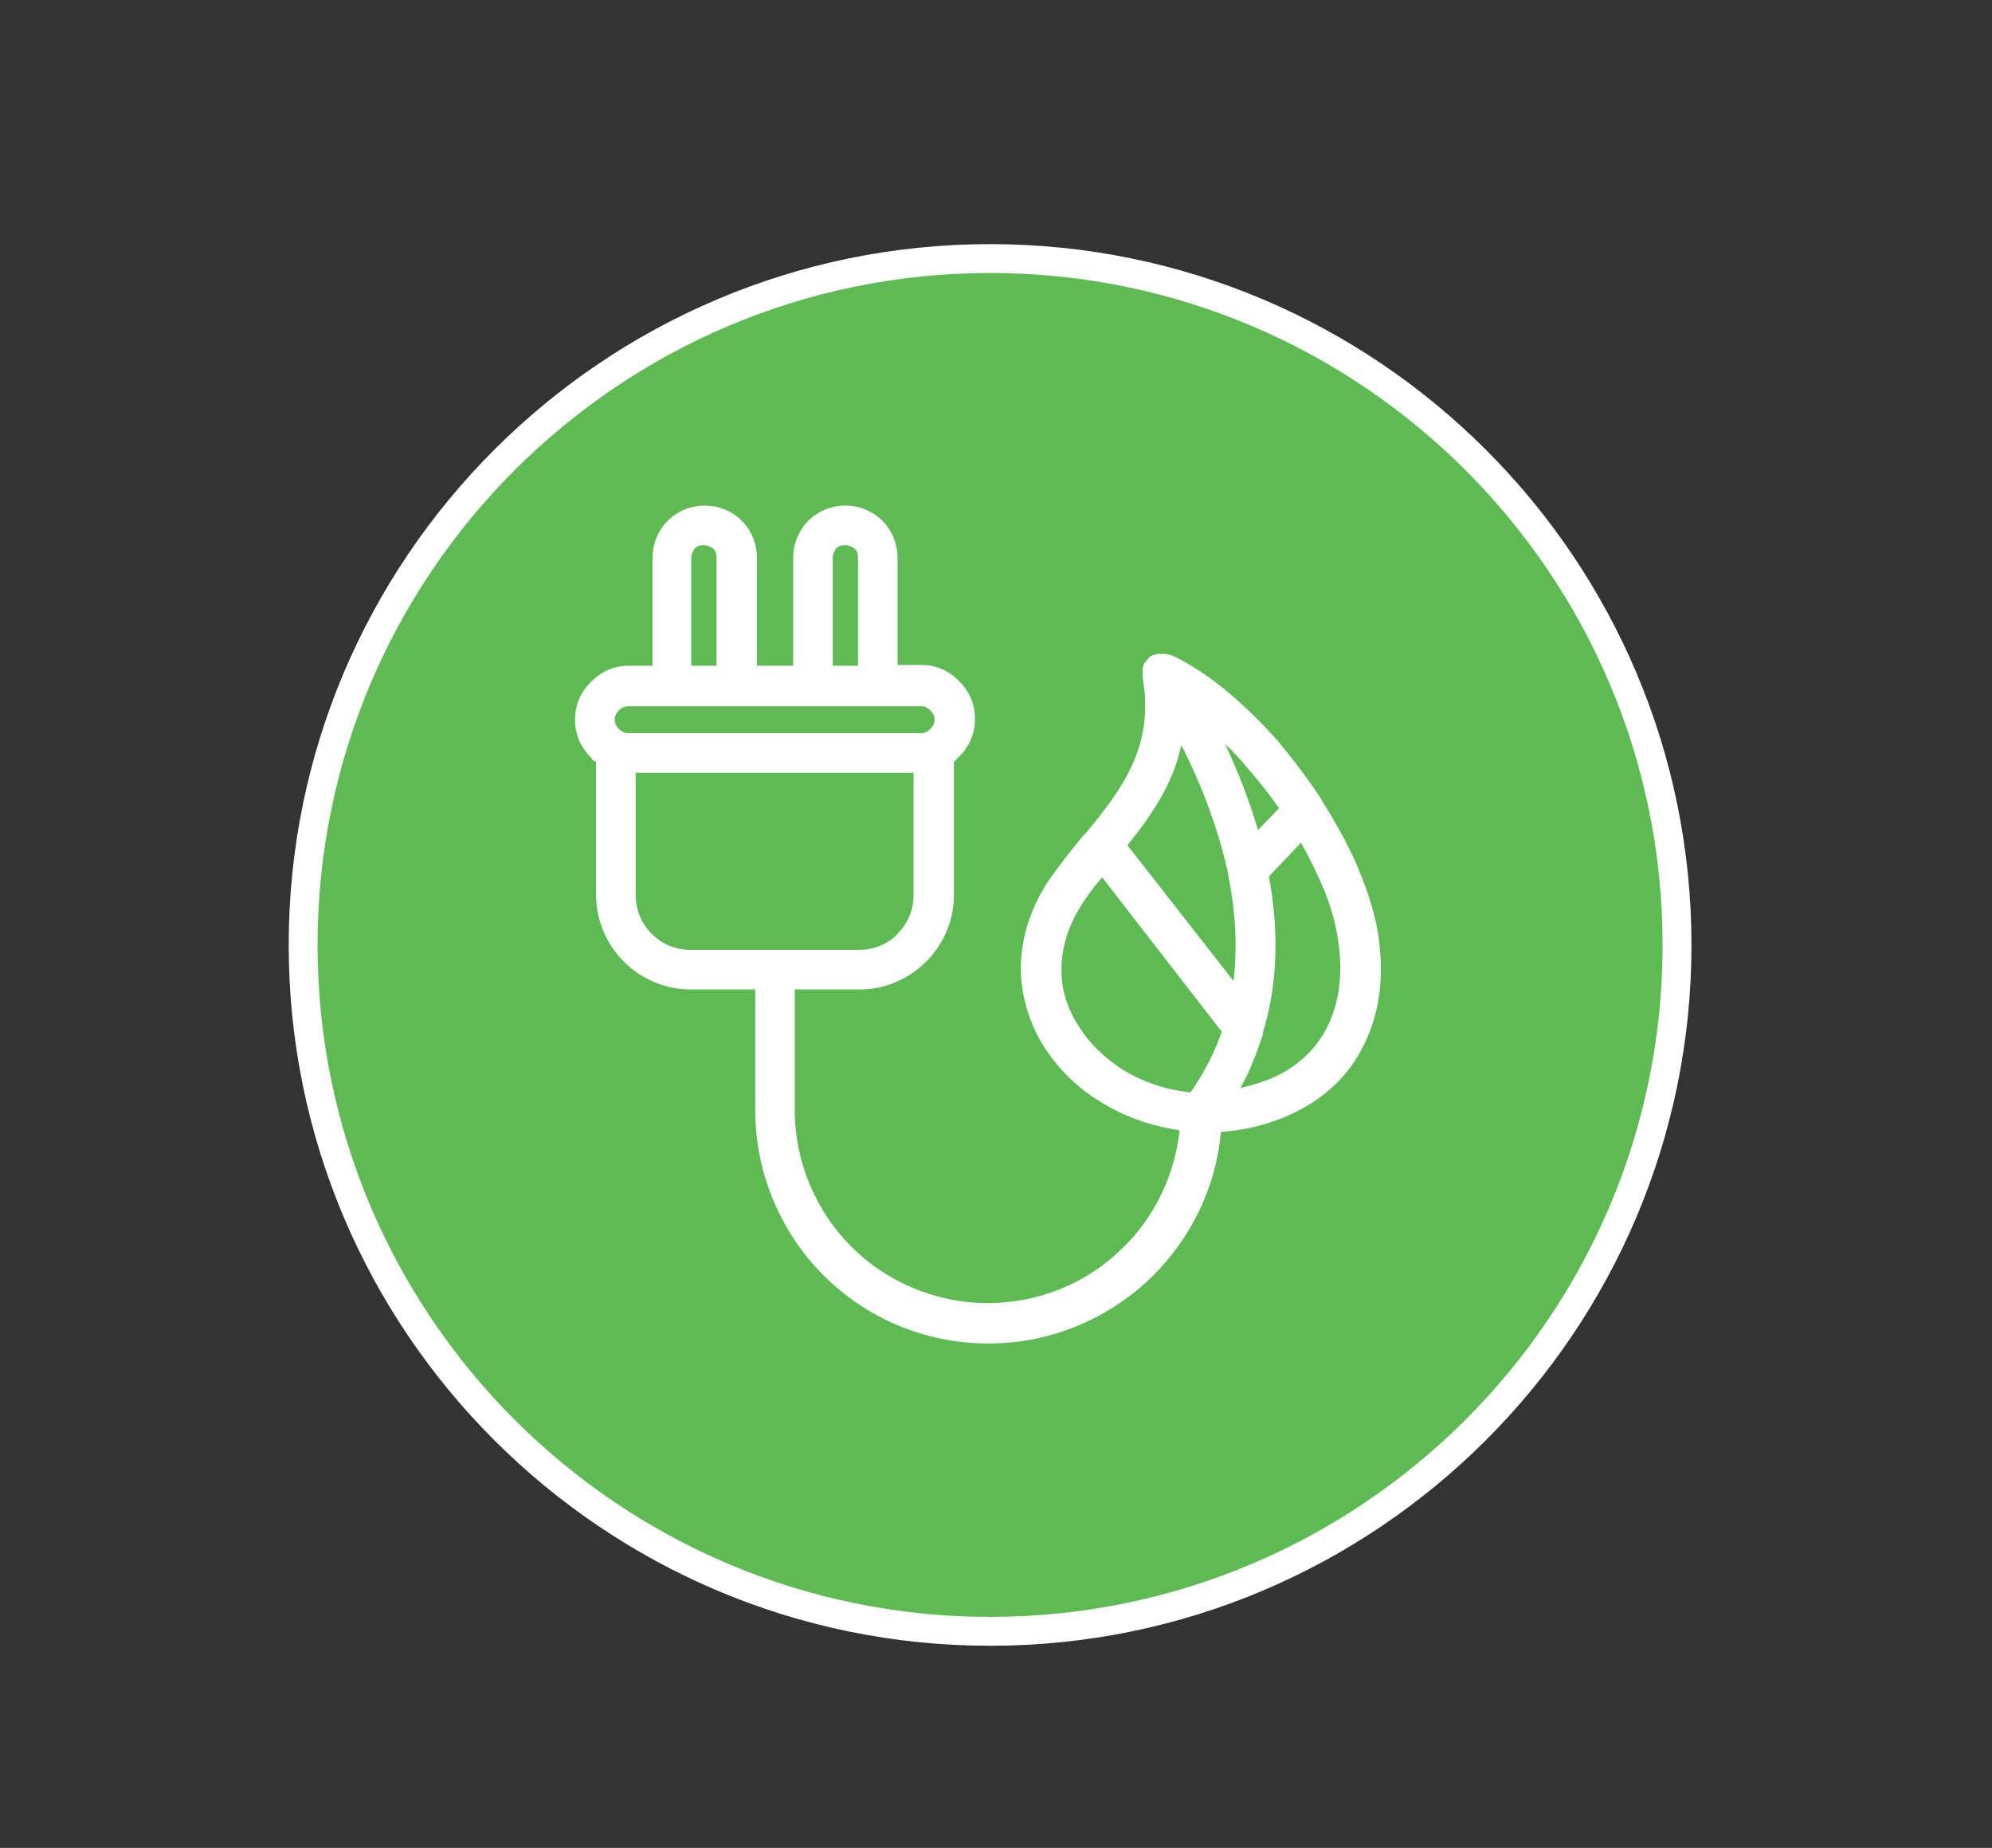 <?xml version="1.0" encoding="utf-8"?>
<!-- Generator: Adobe Illustrator 16.0.0, SVG Export Plug-In . SVG Version: 6.00 Build 0)  -->
<!DOCTYPE svg PUBLIC "-//W3C//DTD SVG 1.1//EN" "http://www.w3.org/Graphics/SVG/1.1/DTD/svg11.dtd">
<svg version="1.1" id="Livello_1" xmlns="http://www.w3.org/2000/svg" xmlns:xlink="http://www.w3.org/1999/xlink" x="0px" y="0px"
	 width="138px" height="128px" viewBox="0 0 138 128" enable-background="new 0 0 138 128" xml:space="preserve">
<rect x="0" y="0" width="138" height="128" fill="#333333" stroke="none"/>
<g display="none">
	<g display="inline">
		<path fill="#FFFFFF" d="M21,65.46c0-26.26,21.31-47.55,47.59-47.55c26.28,0,47.59,21.29,47.59,47.55
			c0,26.25-21.31,47.54-47.59,47.54C42.31,113,21,91.71,21,65.46z"/>
		<path fill="#DF5526" d="M68.59,114C41.797,114,20,92.225,20,65.46c0-26.771,21.797-48.55,48.59-48.55s48.59,21.779,48.59,48.55
			C117.18,92.225,95.383,114,68.59,114z M68.59,18.91C42.9,18.91,22,39.792,22,65.46C22,91.122,42.9,112,68.59,112
			c25.689,0,46.59-20.878,46.59-46.54C115.18,39.792,94.279,18.91,68.59,18.91z"/>
	</g>
	<g display="inline">
		<g>
			<path fill="#DF5626" d="M68.47,52.18c-0.094,0-0.189-0.026-0.274-0.082c-0.231-0.152-0.295-0.462-0.144-0.692l1.88-2.86
				c0.152-0.231,0.463-0.295,0.693-0.144c0.23,0.152,0.295,0.462,0.143,0.692l-1.878,2.86C68.792,52.101,68.632,52.18,68.47,52.18z"
				/>
		</g>
		<g>
			<path fill="#DF5626" d="M76.471,52.18c-0.104,0-0.209-0.032-0.299-0.098c-0.221-0.165-0.268-0.478-0.104-0.7l2.119-2.86
				c0.098-0.131,0.256-0.201,0.416-0.202c0.164,0.005,0.313,0.089,0.403,0.225l1.732,2.635h3.028c0.277,0,0.5,0.224,0.5,0.5
				c0,0.276-0.223,0.5-0.5,0.5h-3.299c-0.169,0-0.326-0.084-0.418-0.225l-1.486-2.262l-1.693,2.285
				C76.773,52.11,76.623,52.18,76.471,52.18z"/>
		</g>
		<g>
			<path fill="#DF5626" d="M72.471,52.18c-0.152,0-0.305-0.07-0.402-0.202l-2.119-2.86c-0.164-0.222-0.118-0.535,0.104-0.7
				c0.223-0.165,0.535-0.118,0.699,0.104l2.12,2.86c0.164,0.222,0.118,0.535-0.104,0.7C72.678,52.148,72.574,52.18,72.471,52.18z"/>
		</g>
		<g>
			<path fill="#DF5626" d="M72.471,52.18c-0.096,0-0.189-0.026-0.275-0.082c-0.229-0.152-0.295-0.462-0.143-0.692l1.879-2.86
				c0.09-0.137,0.241-0.221,0.404-0.226c0.167,0,0.318,0.071,0.416,0.202l2.12,2.86c0.164,0.222,0.118,0.535-0.104,0.7
				s-0.535,0.118-0.699-0.104l-1.692-2.285l-1.485,2.262C72.792,52.101,72.633,52.18,72.471,52.18z"/>
		</g>
		<g>
			<path fill="#DF5626" d="M64.47,52.18c-0.094,0-0.189-0.026-0.274-0.082c-0.231-0.152-0.295-0.462-0.144-0.692l1.88-2.86
				c0.09-0.137,0.241-0.221,0.404-0.226c0.167,0,0.318,0.071,0.416,0.202l2.12,2.86c0.164,0.222,0.118,0.535-0.104,0.7
				c-0.223,0.165-0.535,0.118-0.7-0.104l-1.694-2.285l-1.486,2.262C64.792,52.101,64.632,52.18,64.47,52.18z"/>
		</g>
		<g>
			<path fill="#DF5626" d="M83.77,52.18c-0.096,0-0.19-0.027-0.275-0.083c-0.229-0.153-0.292-0.463-0.141-0.693l7.76-11.68
				c0.152-0.229,0.464-0.292,0.693-0.14c0.23,0.152,0.293,0.463,0.141,0.693l-7.76,11.68C84.09,52.102,83.932,52.18,83.77,52.18z"/>
		</g>
		<g>
			<path fill="#DF5626" d="M52.241,52.18c-0.162,0-0.321-0.079-0.417-0.224l-1.89-2.86c-0.152-0.23-0.089-0.541,0.141-0.693
				c0.23-0.153,0.54-0.089,0.693,0.141l1.89,2.86c0.152,0.23,0.089,0.541-0.141,0.693C52.431,52.153,52.335,52.18,52.241,52.18z"/>
		</g>
		<g>
			<path fill="#DF5626" d="M60.229,52.18c-0.104,0-0.208-0.032-0.297-0.098c-0.222-0.165-0.268-0.478-0.104-0.7l2.12-2.86
				c0.165-0.222,0.478-0.268,0.7-0.104c0.222,0.165,0.268,0.478,0.104,0.7l-2.12,2.86C60.534,52.11,60.382,52.18,60.229,52.18z"/>
		</g>
		<g>
			<path fill="#DF5626" d="M52.24,52.18c-0.103,0-0.207-0.032-0.296-0.098c-0.222-0.164-0.27-0.477-0.105-0.699l2.11-2.86
				c0.164-0.222,0.477-0.27,0.699-0.105c0.222,0.164,0.27,0.477,0.105,0.699l-2.11,2.86C52.544,52.11,52.393,52.18,52.24,52.18z"/>
		</g>
		<g>
			<path fill="#DF5626" d="M60.23,52.18c-0.163,0-0.322-0.079-0.418-0.226l-1.485-2.26l-1.684,2.283
				c-0.164,0.222-0.477,0.27-0.699,0.105c-0.222-0.164-0.27-0.477-0.105-0.699l2.11-2.86c0.097-0.131,0.232-0.201,0.416-0.203
				c0.164,0.004,0.314,0.089,0.404,0.226l1.88,2.86c0.151,0.229,0.087,0.541-0.144,0.692C60.42,52.154,60.325,52.18,60.23,52.18z"/>
		</g>
		<g>
			<path fill="#DF5626" d="M56.241,52.18c-0.162,0-0.321-0.079-0.417-0.224l-1.89-2.86c-0.152-0.23-0.089-0.541,0.141-0.693
				c0.23-0.153,0.541-0.089,0.693,0.141l1.89,2.86c0.152,0.23,0.089,0.541-0.141,0.693C56.431,52.153,56.335,52.18,56.241,52.18z"/>
		</g>
		<g>
			<path fill="#DF5626" d="M36.23,52.18c-0.153,0-0.305-0.07-0.403-0.203l-2.11-2.86c-0.164-0.222-0.117-0.535,0.105-0.699
				c0.222-0.164,0.535-0.117,0.699,0.105l2.11,2.86c0.164,0.222,0.117,0.535-0.105,0.699C36.438,52.148,36.333,52.18,36.23,52.18z"
				/>
		</g>
		<g>
			<path fill="#DF5626" d="M44.23,52.18c-0.159,0-0.308-0.075-0.402-0.203l-2.11-2.86c-0.164-0.222-0.117-0.535,0.105-0.699
				c0.222-0.164,0.535-0.117,0.699,0.105l1.685,2.284l1.496-2.263c0.152-0.23,0.462-0.294,0.693-0.141
				c0.23,0.152,0.293,0.462,0.141,0.693l-1.89,2.86c-0.09,0.136-0.241,0.22-0.404,0.224C44.239,52.18,44.234,52.18,44.23,52.18z"/>
		</g>
		<g>
			<path fill="#DF5626" d="M48.24,52.18c-0.158,0-0.307-0.075-0.402-0.202l-2.12-2.86c-0.164-0.222-0.118-0.535,0.104-0.7
				c0.223-0.165,0.535-0.118,0.7,0.104l1.717,2.317l1.708-2.316c0.165-0.222,0.477-0.27,0.699-0.105s0.27,0.477,0.105,0.699
				l-2.11,2.86C48.548,52.104,48.399,52.18,48.24,52.18L48.24,52.18z"/>
		</g>
		<g>
			<path fill="#DF5626" d="M36.229,52.18c-0.095,0-0.19-0.027-0.275-0.083c-0.23-0.152-0.293-0.462-0.141-0.693l1.89-2.86
				c0.152-0.23,0.462-0.294,0.693-0.141c0.23,0.152,0.293,0.462,0.141,0.693l-1.89,2.86C36.551,52.102,36.392,52.18,36.229,52.18z"
				/>
		</g>
		<g>
			<path fill="#DF5626" d="M40.23,52.18c-0.159,0-0.308-0.075-0.402-0.203l-2.11-2.86c-0.164-0.222-0.117-0.535,0.105-0.699
				c0.222-0.164,0.535-0.117,0.699,0.105l1.685,2.284l1.496-2.263c0.152-0.23,0.462-0.294,0.693-0.141
				c0.23,0.152,0.293,0.462,0.141,0.693l-1.89,2.86c-0.09,0.136-0.241,0.22-0.404,0.224C40.239,52.18,40.234,52.18,40.23,52.18z"/>
		</g>
		<g>
			<path fill="#DF5626" d="M32,52.18c-0.104,0-0.208-0.032-0.297-0.098c-0.222-0.165-0.268-0.478-0.104-0.7l2.12-2.86
				c0.165-0.222,0.478-0.268,0.7-0.104c0.222,0.165,0.268,0.478,0.104,0.7l-2.12,2.86C32.304,52.11,32.152,52.18,32,52.18z"/>
		</g>
		<g>
			<path fill="#DF5626" d="M55.529,49.32c-0.225,0-0.429-0.153-0.485-0.381c-0.065-0.269,0.099-0.539,0.367-0.605l36-8.82
				c0.269-0.065,0.539,0.099,0.604,0.367c0.065,0.269-0.099,0.539-0.367,0.605l-36,8.82C55.609,49.315,55.569,49.32,55.529,49.32z"
				/>
		</g>
		<g>
			<path fill="#DF5626" d="M78.59,49.32H34.12c-0.276,0-0.5-0.224-0.5-0.5c0-0.276,0.224-0.5,0.5-0.5h44.47
				c0.276,0,0.5,0.224,0.5,0.5C79.09,49.096,78.866,49.32,78.59,49.32z"/>
		</g>
		<g>
			<path fill="#DF5626" d="M80.471,52.18H32c-0.276,0-0.5-0.224-0.5-0.5c0-0.276,0.224-0.5,0.5-0.5h48.471
				c0.275,0,0.5,0.224,0.5,0.5C80.971,51.956,80.746,52.18,80.471,52.18z"/>
		</g>
		<g>
			<path fill="#DF5626" d="M64.471,52.18c-0.153,0-0.304-0.07-0.402-0.202l-2.12-2.86c-0.164-0.222-0.118-0.535,0.104-0.7
				c0.223-0.165,0.536-0.118,0.7,0.104l2.12,2.86c0.164,0.222,0.118,0.535-0.104,0.7C64.678,52.148,64.574,52.18,64.471,52.18z"/>
		</g>
		<g>
			<path fill="#DF5626" d="M64.471,52.18c-0.153,0-0.304-0.07-0.402-0.202l-2.12-2.86c-0.164-0.222-0.118-0.535,0.104-0.7
				c0.223-0.165,0.536-0.118,0.7,0.104l2.12,2.86c0.164,0.222,0.118,0.535-0.104,0.7C64.678,52.148,64.574,52.18,64.471,52.18z"/>
		</g>
		<g>
			<path fill="#DF5626" d="M80.471,52.18H32c-0.276,0-0.5-0.224-0.5-0.5c0-0.276,0.224-0.5,0.5-0.5h48.471
				c0.275,0,0.5,0.224,0.5,0.5C80.971,51.956,80.746,52.18,80.471,52.18z"/>
		</g>
		<g>
			<path fill="#DF5626" d="M78.59,49.32H34.12c-0.276,0-0.5-0.224-0.5-0.5c0-0.276,0.224-0.5,0.5-0.5h44.47
				c0.276,0,0.5,0.224,0.5,0.5C79.09,49.096,78.866,49.32,78.59,49.32z"/>
		</g>
		<g>
			<path fill="#DF5626" d="M55.529,49.32c-0.225,0-0.429-0.153-0.485-0.381c-0.065-0.269,0.099-0.539,0.367-0.605l36-8.82
				c0.269-0.065,0.539,0.099,0.604,0.367c0.065,0.269-0.099,0.539-0.367,0.605l-36,8.82C55.609,49.315,55.569,49.32,55.529,49.32z"
				/>
		</g>
		<g>
			<path fill="#DF5626" d="M32,52.18c-0.104,0-0.208-0.032-0.297-0.098c-0.222-0.165-0.268-0.478-0.104-0.7l2.12-2.86
				c0.165-0.222,0.478-0.268,0.7-0.104c0.222,0.165,0.268,0.478,0.104,0.7l-2.12,2.86C32.304,52.11,32.152,52.18,32,52.18z"/>
		</g>
		<g>
			<path fill="#DF5626" d="M40.23,52.18c-0.159,0-0.308-0.075-0.402-0.203l-2.11-2.86c-0.164-0.222-0.117-0.535,0.105-0.699
				c0.222-0.164,0.535-0.117,0.699,0.105l1.685,2.284l1.496-2.263c0.152-0.23,0.462-0.294,0.693-0.141
				c0.23,0.152,0.293,0.462,0.141,0.693l-1.89,2.86c-0.09,0.136-0.241,0.22-0.404,0.224C40.239,52.18,40.234,52.18,40.23,52.18z"/>
		</g>
		<g>
			<path fill="#DF5626" d="M36.229,52.18c-0.095,0-0.19-0.027-0.275-0.083c-0.23-0.152-0.293-0.462-0.141-0.693l1.89-2.86
				c0.152-0.23,0.462-0.294,0.693-0.141c0.23,0.152,0.293,0.462,0.141,0.693l-1.89,2.86C36.551,52.102,36.392,52.18,36.229,52.18z"
				/>
		</g>
		<g>
			<path fill="#DF5626" d="M48.24,52.18c-0.158,0-0.307-0.075-0.402-0.202l-2.12-2.86c-0.164-0.222-0.118-0.535,0.104-0.7
				c0.223-0.165,0.535-0.118,0.7,0.104l1.717,2.317l1.708-2.316c0.165-0.222,0.477-0.27,0.699-0.105s0.27,0.477,0.105,0.699
				l-2.11,2.86C48.548,52.104,48.399,52.18,48.24,52.18L48.24,52.18z"/>
		</g>
		<g>
			<path fill="#DF5626" d="M44.23,52.18c-0.159,0-0.308-0.075-0.402-0.203l-2.11-2.86c-0.164-0.222-0.117-0.535,0.105-0.699
				c0.222-0.164,0.535-0.117,0.699,0.105l1.685,2.284l1.496-2.263c0.152-0.23,0.462-0.294,0.693-0.141
				c0.23,0.152,0.293,0.462,0.141,0.693l-1.89,2.86c-0.09,0.136-0.241,0.22-0.404,0.224C44.239,52.18,44.234,52.18,44.23,52.18z"/>
		</g>
		<g>
			<path fill="#DF5626" d="M36.23,52.18c-0.153,0-0.305-0.07-0.403-0.203l-2.11-2.86c-0.164-0.222-0.117-0.535,0.105-0.699
				c0.222-0.164,0.535-0.117,0.699,0.105l2.11,2.86c0.164,0.222,0.117,0.535-0.105,0.699C36.438,52.148,36.333,52.18,36.23,52.18z"
				/>
		</g>
		<g>
			<path fill="#DF5626" d="M56.241,52.18c-0.162,0-0.321-0.079-0.417-0.224l-1.89-2.86c-0.152-0.23-0.089-0.541,0.141-0.693
				c0.23-0.153,0.541-0.089,0.693,0.141l1.89,2.86c0.152,0.23,0.089,0.541-0.141,0.693C56.431,52.153,56.335,52.18,56.241,52.18z"/>
		</g>
		<g>
			<path fill="#DF5626" d="M60.23,52.18c-0.163,0-0.322-0.079-0.418-0.226l-1.485-2.26l-1.684,2.283
				c-0.164,0.222-0.477,0.27-0.699,0.105c-0.222-0.164-0.27-0.477-0.105-0.699l2.11-2.86c0.097-0.131,0.232-0.201,0.416-0.203
				c0.164,0.004,0.314,0.089,0.404,0.226l1.88,2.86c0.151,0.229,0.087,0.541-0.144,0.692C60.42,52.154,60.325,52.18,60.23,52.18z"/>
		</g>
		<g>
			<path fill="#DF5626" d="M52.24,52.18c-0.103,0-0.207-0.032-0.296-0.098c-0.222-0.164-0.27-0.477-0.105-0.699l2.11-2.86
				c0.164-0.222,0.477-0.27,0.699-0.105c0.222,0.164,0.27,0.477,0.105,0.699l-2.11,2.86C52.544,52.11,52.393,52.18,52.24,52.18z"/>
		</g>
		<g>
			<path fill="#DF5626" d="M60.229,52.18c-0.104,0-0.208-0.032-0.297-0.098c-0.222-0.165-0.268-0.478-0.104-0.7l2.12-2.86
				c0.165-0.222,0.478-0.268,0.7-0.104c0.222,0.165,0.268,0.478,0.104,0.7l-2.12,2.86C60.534,52.11,60.382,52.18,60.229,52.18z"/>
		</g>
		<g>
			<path fill="#DF5626" d="M52.241,52.18c-0.162,0-0.321-0.079-0.417-0.224l-1.89-2.86c-0.152-0.23-0.089-0.541,0.141-0.693
				c0.23-0.153,0.54-0.089,0.693,0.141l1.89,2.86c0.152,0.23,0.089,0.541-0.141,0.693C52.431,52.153,52.335,52.18,52.241,52.18z"/>
		</g>
		<g>
			<path fill="#DF5626" d="M83.77,52.18c-0.096,0-0.19-0.027-0.275-0.083c-0.229-0.153-0.292-0.463-0.141-0.693l7.76-11.68
				c0.152-0.229,0.464-0.292,0.693-0.14c0.23,0.152,0.293,0.463,0.141,0.693l-7.76,11.68C84.09,52.102,83.932,52.18,83.77,52.18z"/>
		</g>
		<g>
			<path fill="#DF5626" d="M64.47,52.18c-0.094,0-0.189-0.026-0.274-0.082c-0.231-0.152-0.295-0.462-0.144-0.692l1.88-2.86
				c0.09-0.137,0.241-0.221,0.404-0.226c0.167,0,0.318,0.071,0.416,0.202l2.12,2.86c0.164,0.222,0.118,0.535-0.104,0.7
				c-0.223,0.165-0.535,0.118-0.7-0.104l-1.694-2.285l-1.486,2.262C64.792,52.101,64.632,52.18,64.47,52.18z"/>
		</g>
		<g>
			<path fill="#DF5626" d="M72.471,52.18c-0.096,0-0.189-0.026-0.275-0.082c-0.229-0.152-0.295-0.462-0.143-0.692l1.879-2.86
				c0.09-0.137,0.241-0.221,0.404-0.226c0.167,0,0.318,0.071,0.416,0.202l2.12,2.86c0.164,0.222,0.118,0.535-0.104,0.7
				s-0.535,0.118-0.699-0.104l-1.692-2.285l-1.485,2.262C72.792,52.101,72.633,52.18,72.471,52.18z"/>
		</g>
		<g>
			<path fill="#DF5626" d="M72.471,52.18c-0.152,0-0.305-0.07-0.402-0.202l-2.119-2.86c-0.164-0.222-0.118-0.535,0.104-0.7
				c0.223-0.165,0.535-0.118,0.699,0.104l2.12,2.86c0.164,0.222,0.118,0.535-0.104,0.7C72.678,52.148,72.574,52.18,72.471,52.18z"/>
		</g>
		<g>
			<path fill="#DF5626" d="M76.471,52.18c-0.104,0-0.209-0.032-0.299-0.098c-0.221-0.165-0.268-0.478-0.104-0.7l2.119-2.86
				c0.098-0.131,0.256-0.201,0.416-0.202c0.164,0.005,0.313,0.089,0.403,0.225l1.732,2.635h3.028c0.277,0,0.5,0.224,0.5,0.5
				c0,0.276-0.223,0.5-0.5,0.5h-3.299c-0.169,0-0.326-0.084-0.418-0.225l-1.486-2.262l-1.693,2.285
				C76.773,52.11,76.623,52.18,76.471,52.18z"/>
		</g>
		<g>
			<path fill="#DF5626" d="M68.47,52.18c-0.094,0-0.189-0.026-0.274-0.082c-0.231-0.152-0.295-0.462-0.144-0.692l1.88-2.86
				c0.152-0.231,0.463-0.295,0.693-0.144c0.23,0.152,0.295,0.462,0.143,0.692l-1.878,2.86C68.792,52.101,68.632,52.18,68.47,52.18z"
				/>
		</g>
		<g>
			<path fill="#DF5626" d="M95.29,91.5h-1.88l-9.665-0.48h-3.274l-9.625,0.48H68.94c-0.276,0-0.5-0.225-0.5-0.5v-0.95
				c0-0.233,0.161-0.436,0.389-0.487l11.142-2.541V51.68c0-0.276,0.223-0.5,0.5-0.5c0.275,0,0.5,0.224,0.5,0.5v35.74
				c0,0.232-0.162,0.436-0.389,0.487L69.44,90.5h1.38l9.625-0.479l3.324-0.002l9.666,0.48h1.354v-0.051l-11.132-2.542
				c-0.248-0.058-0.414-0.29-0.386-0.544c0.028-0.252,0.242-0.443,0.496-0.443H95.5v-4.48h-6.29V86c0,0.275-0.224,0.5-0.5,0.5h-4.94
				c-0.274,0-0.5-0.225-0.5-0.5V51.68c0-0.099,0.029-0.195,0.084-0.277l7.76-11.68c0.123-0.184,0.352-0.266,0.562-0.202
				c0.212,0.063,0.354,0.258,0.354,0.479v41.439H96c0.275,0,0.5,0.225,0.5,0.5v5.479c0,0.276-0.225,0.5-0.5,0.5h-7.793l7.193,1.644
				c0.229,0.052,0.39,0.254,0.39,0.486V91C95.79,91.275,95.566,91.5,95.29,91.5z M84.27,85.5h3.94v-3.561c0-0.275,0.224-0.5,0.5-0.5
				h2.319V41.656l-6.76,10.175V85.5L84.27,85.5z"/>
		</g>
	</g>
</g>
<g display="none">
	<g display="inline">
		<path fill="#FFFFFF" d="M20.5,65.5C20.5,38.71,42.21,17,69,17s48.5,21.71,48.5,48.5S95.79,114,69,114S20.5,92.29,20.5,65.5z"/>
		<path fill="#DF5526" d="M69,115c-27.294,0-49.5-22.205-49.5-49.5C19.5,38.206,41.706,16,69,16c27.295,0,49.5,22.206,49.5,49.5
			C118.5,92.795,96.295,115,69,115z M69,18c-26.191,0-47.5,21.309-47.5,47.5C21.5,91.691,42.809,113,69,113
			c26.191,0,47.5-21.309,47.5-47.5C116.5,39.309,95.191,18,69,18z"/>
	</g>
	<g display="inline">
		<path fill="#DF5526" d="M65.189,91.4c-0.23,0-0.438-0.16-0.488-0.396c-0.058-0.271,0.113-0.536,0.383-0.595l11.24-2.43
			c0.27-0.059,0.535,0.112,0.595,0.384c0.058,0.27-0.112,0.534-0.384,0.594l-11.24,2.431C65.26,91.396,65.225,91.4,65.189,91.4z"/>
	</g>
	<g display="inline">
		<path fill="#DF5526" d="M90.859,91.4c-0.034,0-0.069-0.004-0.105-0.012l-11.238-2.431c-0.271-0.06-0.441-0.324-0.385-0.594
			c0.059-0.271,0.326-0.441,0.596-0.384l11.238,2.43c0.271,0.059,0.441,0.324,0.385,0.595C91.298,91.24,91.091,91.4,90.859,91.4z"/>
	</g>
	<g display="inline">
		<path fill="#DF5526" d="M90.859,92.5h-1.771c-0.276,0-0.5-0.225-0.5-0.5s0.224-0.5,0.5-0.5h1.771c0.277,0,0.5,0.225,0.5,0.5
			S91.137,92.5,90.859,92.5z"/>
	</g>
	<g display="inline">
		<path fill="#DF5526" d="M65.19,92.5c-0.276,0-0.5-0.225-0.5-0.5v-1.1c0-0.277,0.224-0.5,0.5-0.5s0.5,0.223,0.5,0.5V92
			C65.69,92.275,65.466,92.5,65.19,92.5z"/>
	</g>
	<g display="inline">
		<path fill="#DF5526" d="M65.19,92.5c-0.276,0-0.5-0.225-0.5-0.5s0.224-0.5,0.5-0.5h1.66l9.55-0.549l3.22-0.001
			c0.276,0,0.5,0.224,0.5,0.5s-0.224,0.5-0.5,0.5h-3.19l-9.551,0.549L65.19,92.5z"/>
	</g>
	<g display="inline">
		<path fill="#DF5526" d="M89.09,92.5c-0.01,0-0.02,0-0.029-0.001l-9.469-0.55c-0.275-0.016-0.486-0.252-0.471-0.527
			s0.249-0.486,0.527-0.471l9.471,0.55c0.275,0.017,0.486,0.253,0.47,0.528C89.574,92.295,89.354,92.5,89.09,92.5z"/>
	</g>
	<g display="inline">
		<path fill="#DF5526" d="M90.859,92.5c-0.275,0-0.5-0.225-0.5-0.5v-1.1c0-0.277,0.225-0.5,0.5-0.5c0.277,0,0.5,0.223,0.5,0.5V92
			C91.359,92.275,91.137,92.5,90.859,92.5z"/>
	</g>
	<g display="inline">
		<path fill="#DF5526" d="M75.99,50.11h-11.9c-0.276,0-0.5-0.224-0.5-0.5s0.224-0.5,0.5-0.5h11.9c0.275,0,0.5,0.224,0.5,0.5
			S76.268,50.11,75.99,50.11z"/>
	</g>
	<g display="inline">
		<path fill="#DF5526" d="M56.27,50.11H32.48c-0.276,0-0.5-0.224-0.5-0.5s0.224-0.5,0.5-0.5h23.79c0.276,0,0.5,0.224,0.5,0.5
			S56.546,50.11,56.27,50.11z"/>
	</g>
	<g display="inline">
		<path fill="#DF5526" d="M77.971,52.76H30.5c-0.276,0-0.5-0.224-0.5-0.5c0-0.276,0.224-0.5,0.5-0.5h47.471
			c0.275,0,0.5,0.224,0.5,0.5C78.471,52.536,78.246,52.76,77.971,52.76z"/>
	</g>
	<g display="inline">
		<path fill="#DF5526" d="M62.221,52.76c-0.152,0-0.303-0.069-0.401-0.201l-1.98-2.65c-0.166-0.221-0.12-0.535,0.101-0.7
			c0.221-0.166,0.535-0.12,0.7,0.101l1.98,2.65c0.166,0.221,0.12,0.535-0.101,0.7C62.43,52.728,62.325,52.76,62.221,52.76z"/>
	</g>
	
		<line display="inline" fill="none" stroke="#DF5526" stroke-linecap="round" stroke-linejoin="round" stroke-miterlimit="10" x1="30.5" y1="52.26" x2="32.48" y2="49.61"/>
	<g display="inline">
		<path fill="#DF5526" d="M38.431,52.76c-0.152,0-0.303-0.069-0.401-0.201l-1.98-2.65c-0.166-0.221-0.12-0.535,0.101-0.7
			c0.222-0.166,0.535-0.12,0.7,0.101l1.98,2.65c0.166,0.221,0.12,0.535-0.101,0.7C38.64,52.728,38.535,52.76,38.431,52.76z"/>
	</g>
	<g display="inline">
		<path fill="#DF5526" d="M54.291,52.76c-0.152,0-0.303-0.069-0.401-0.201l-1.98-2.65c-0.166-0.221-0.12-0.535,0.101-0.7
			c0.222-0.166,0.535-0.12,0.7,0.101l1.98,2.65c0.166,0.221,0.12,0.535-0.101,0.7C54.5,52.728,54.395,52.76,54.291,52.76z"/>
	</g>
	<g display="inline">
		<path fill="#DF5526" d="M58.259,52.76c-0.104,0-0.209-0.032-0.299-0.1c-0.221-0.165-0.267-0.479-0.101-0.7l1.98-2.65
			c0.165-0.221,0.479-0.267,0.7-0.101c0.221,0.165,0.267,0.479,0.101,0.7l-1.98,2.65C58.562,52.69,58.412,52.76,58.259,52.76z"/>
	</g>
	<g display="inline">
		<path fill="#DF5526" d="M58.26,52.76c-0.152,0-0.302-0.069-0.4-0.2l-1.589-2.116l-1.581,2.115c-0.165,0.221-0.478,0.268-0.7,0.101
			c-0.221-0.165-0.267-0.479-0.101-0.7l1.98-2.65c0.094-0.126,0.242-0.201,0.4-0.201l0,0c0.157,0,0.305,0.074,0.4,0.2l1.99,2.65
			c0.166,0.221,0.121,0.534-0.1,0.7C58.47,52.727,58.365,52.76,58.26,52.76z"/>
	</g>
	<g display="inline">
		<path fill="#DF5526" d="M46.36,52.76c-0.152,0-0.303-0.069-0.401-0.201l-1.98-2.65c-0.166-0.221-0.12-0.535,0.101-0.7
			c0.221-0.166,0.535-0.12,0.7,0.101l1.98,2.65c0.166,0.221,0.12,0.535-0.101,0.7C46.569,52.728,46.464,52.76,46.36,52.76z"/>
	</g>
	<g display="inline">
		<path fill="#DF5526" d="M50.319,52.76c-0.104,0-0.21-0.033-0.3-0.1c-0.221-0.166-0.265-0.479-0.1-0.7l1.99-2.65
			c0.166-0.221,0.48-0.265,0.7-0.1c0.221,0.166,0.265,0.479,0.1,0.7l-1.99,2.65C50.622,52.691,50.471,52.76,50.319,52.76z"/>
	</g>
	<g display="inline">
		<path fill="#DF5526" d="M50.32,52.76c-0.152,0-0.303-0.069-0.401-0.201l-1.58-2.114l-1.58,2.114
			c-0.165,0.221-0.478,0.268-0.7,0.101c-0.221-0.165-0.267-0.479-0.101-0.7l1.98-2.65c0.188-0.253,0.612-0.253,0.801,0l1.98,2.65
			c0.166,0.221,0.12,0.535-0.101,0.7C50.529,52.728,50.424,52.76,50.32,52.76z"/>
	</g>
	<g display="inline">
		<path fill="#DF5526" d="M42.39,52.76c-0.104,0-0.21-0.033-0.3-0.1c-0.221-0.166-0.265-0.479-0.1-0.7l1.99-2.65
			c0.166-0.221,0.48-0.265,0.7-0.1c0.221,0.166,0.265,0.479,0.1,0.7l-1.99,2.65C42.692,52.691,42.542,52.76,42.39,52.76z"/>
	</g>
	<g display="inline">
		<path fill="#DF5526" d="M42.391,52.76c-0.152,0-0.303-0.069-0.401-0.201l-1.58-2.114l-1.58,2.114
			c-0.165,0.221-0.478,0.268-0.7,0.101c-0.221-0.165-0.267-0.479-0.101-0.7l1.98-2.65c0.188-0.253,0.612-0.253,0.801,0l1.98,2.65
			c0.166,0.221,0.12,0.535-0.101,0.7C42.6,52.728,42.495,52.76,42.391,52.76z"/>
	</g>
	<g display="inline">
		<path fill="#DF5526" d="M34.47,52.76c-0.157,0-0.305-0.074-0.4-0.2l-1.99-2.65c-0.166-0.221-0.121-0.534,0.1-0.7
			c0.221-0.165,0.535-0.121,0.7,0.1l1.589,2.116l1.581-2.115c0.165-0.221,0.478-0.267,0.7-0.101c0.221,0.165,0.267,0.479,0.101,0.7
			l-1.98,2.65C34.776,52.685,34.628,52.76,34.47,52.76L34.47,52.76z"/>
	</g>
	<g display="inline">
		<path fill="#DF5526" d="M76.432,60.37c-0.164,0-0.324-0.08-0.42-0.226c-0.15-0.231-0.086-0.541,0.146-0.692l3.188-2.09
			c0.232-0.153,0.543-0.087,0.692,0.144c0.151,0.231,0.087,0.541-0.144,0.692l-3.19,2.09C76.619,60.344,76.523,60.37,76.432,60.37z"
			/>
	</g>
	<g display="inline">
		<path fill="#DF5526" d="M76.43,88.971c-0.275,0-0.5-0.225-0.5-0.5V53.69c0-0.276,0.225-0.5,0.5-0.5c0.277,0,0.5,0.224,0.5,0.5
			v34.781C76.93,88.746,76.707,88.971,76.43,88.971z"/>
	</g>
	<g display="inline">
		<path fill="#DF5526" d="M79.62,87.529c-0.276,0-0.5-0.223-0.5-0.5V53.69c0-0.276,0.224-0.5,0.5-0.5s0.5,0.224,0.5,0.5v33.339
			C80.12,87.307,79.896,87.529,79.62,87.529z"/>
	</g>
	<g display="inline">
		<path fill="#DF5526" d="M89.2,82.67c-0.276,0-0.5-0.225-0.5-0.5V51.26c0-0.276,0.224-0.5,0.5-0.5s0.5,0.224,0.5,0.5v30.91
			C89.7,82.445,89.477,82.67,89.2,82.67z"/>
	</g>
	<g display="inline">
		<path fill="#DF5526" d="M93.5,88.971h-7.71c-0.276,0-0.5-0.225-0.5-0.5c0-0.277,0.224-0.5,0.5-0.5h7.71c0.275,0,0.5,0.223,0.5,0.5
			C94,88.746,93.775,88.971,93.5,88.971z"/>
	</g>
	<g display="inline">
		<path fill="#DF5526" d="M93.5,82.67h-5.07c-0.275,0-0.5-0.225-0.5-0.5s0.225-0.5,0.5-0.5h5.07c0.275,0,0.5,0.225,0.5,0.5
			S93.775,82.67,93.5,82.67z"/>
	</g>
	<g display="inline">
		<path fill="#DF5526" d="M76.432,64.57c-0.164,0-0.322-0.079-0.418-0.226c-0.152-0.229-0.089-0.541,0.143-0.692l2.556-1.682
			l-2.556-1.683c-0.23-0.152-0.295-0.462-0.143-0.692c0.15-0.23,0.463-0.295,0.691-0.143l3.189,2.1
			c0.141,0.092,0.226,0.25,0.226,0.417c0,0.168-0.085,0.325-0.226,0.417l-3.189,2.1C76.621,64.543,76.525,64.57,76.432,64.57z"/>
	</g>
	<g display="inline">
		<path fill="#DF5526" d="M79.619,70.859c-0.094,0-0.189-0.026-0.273-0.082l-3.189-2.101c-0.141-0.093-0.227-0.25-0.227-0.418
			c0-0.169,0.086-0.325,0.228-0.418l3.188-2.09c0.232-0.151,0.541-0.086,0.693,0.146c0.15,0.23,0.086,0.541-0.145,0.691L77.34,68.26
			l2.555,1.682c0.229,0.151,0.295,0.463,0.143,0.692C79.941,70.781,79.782,70.859,79.619,70.859z"/>
	</g>
	<g display="inline">
		<path fill="#DF5526" d="M79.619,74.95c-0.094,0-0.189-0.026-0.273-0.083l-3.189-2.1c-0.141-0.093-0.227-0.25-0.227-0.418
			s0.086-0.324,0.227-0.418l3.189-2.101c0.23-0.149,0.541-0.088,0.691,0.144c0.152,0.229,0.088,0.541-0.143,0.692L77.34,72.35
			l2.555,1.685c0.23,0.151,0.295,0.461,0.144,0.69C79.941,74.871,79.782,74.95,79.619,74.95z"/>
	</g>
	<g display="inline">
		<path fill="#DF5526" d="M76.432,77.04c-0.164,0-0.324-0.079-0.42-0.226c-0.15-0.231-0.086-0.541,0.146-0.693l3.188-2.09
			c0.232-0.15,0.541-0.086,0.693,0.145c0.15,0.231,0.086,0.541-0.145,0.693l-3.19,2.09C76.619,77.014,76.523,77.04,76.432,77.04z"/>
	</g>
	<g display="inline">
		<path fill="#DF5526" d="M79.619,66.67c-0.094,0-0.189-0.027-0.273-0.083l-3.189-2.1c-0.23-0.152-0.295-0.462-0.143-0.692
			c0.15-0.23,0.463-0.295,0.691-0.143l3.189,2.1c0.229,0.152,0.295,0.462,0.143,0.691C79.941,66.591,79.782,66.67,79.619,66.67z"/>
	</g>
	<g display="inline">
		<path fill="#DF5526" d="M79.619,87.529c-0.094,0-0.189-0.025-0.273-0.082l-3.189-2.1c-0.141-0.093-0.227-0.25-0.227-0.418
			c0-0.169,0.086-0.326,0.228-0.419l2.553-1.673l-2.554-1.681c-0.141-0.093-0.227-0.25-0.227-0.418c0-0.169,0.086-0.325,0.227-0.419
			l3.189-2.1c0.23-0.15,0.541-0.088,0.691,0.144c0.152,0.229,0.088,0.541-0.143,0.692L77.34,80.74l2.555,1.682
			c0.142,0.094,0.227,0.25,0.227,0.418c0,0.169-0.085,0.326-0.227,0.418l-2.554,1.674l2.554,1.682
			c0.23,0.15,0.295,0.462,0.144,0.691C79.941,87.451,79.782,87.529,79.619,87.529z"/>
	</g>
	<g display="inline">
		<path fill="#DF5526" d="M79.619,79.141c-0.094,0-0.189-0.026-0.273-0.082l-3.189-2.102c-0.23-0.15-0.295-0.461-0.143-0.691
			c0.15-0.229,0.463-0.295,0.691-0.143l3.189,2.1c0.229,0.152,0.295,0.463,0.143,0.692C79.941,79.061,79.782,79.141,79.619,79.141z"
			/>
	</g>
	<g display="inline">
		<path fill="#DF5526" d="M88.43,87.529h-8.81c-0.276,0-0.5-0.223-0.5-0.5c0-0.275,0.224-0.5,0.5-0.5h8.31V82.17
			c0-0.275,0.225-0.5,0.5-0.5c0.277,0,0.5,0.225,0.5,0.5v4.859C88.93,87.307,88.707,87.529,88.43,87.529z"/>
	</g>
	<g display="inline">
		<path fill="#DF5526" d="M85.79,88.971h-6.17c-0.276,0-0.5-0.225-0.5-0.5c0-0.277,0.224-0.5,0.5-0.5h6.17
			c0.276,0,0.5,0.223,0.5,0.5C86.29,88.746,86.066,88.971,85.79,88.971z"/>
	</g>
	<g display="inline">
		<path fill="#DF5526" d="M93.5,88.971c-0.275,0-0.5-0.225-0.5-0.5V82.17c0-0.275,0.225-0.5,0.5-0.5s0.5,0.225,0.5,0.5v6.301
			C94,88.746,93.775,88.971,93.5,88.971z"/>
	</g>
	<g display="inline">
		<path fill="#DF5526" d="M79.619,58.28c-0.094,0-0.189-0.026-0.273-0.083l-3.189-2.1c-0.23-0.152-0.295-0.462-0.143-0.692
			c0.15-0.23,0.463-0.295,0.691-0.143l3.189,2.1c0.229,0.152,0.295,0.462,0.143,0.692C79.941,58.201,79.782,58.28,79.619,58.28z"/>
	</g>
	<g display="inline">
		<path fill="#DF5526" d="M79.62,54.19h-3.19c-0.275,0-0.5-0.224-0.5-0.5s0.225-0.5,0.5-0.5h3.19c0.276,0,0.5,0.224,0.5,0.5
			S79.896,54.19,79.62,54.19z"/>
	</g>
	<g display="inline">
		<path fill="#DF5526" d="M70.039,52.76c-0.104,0-0.208-0.032-0.298-0.1c-0.222-0.165-0.267-0.479-0.101-0.7l1.979-2.65
			c0.166-0.221,0.479-0.267,0.699-0.101c0.223,0.165,0.268,0.479,0.102,0.7l-1.979,2.65C70.342,52.69,70.191,52.76,70.039,52.76z"/>
	</g>
	<g display="inline">
		<path fill="#DF5526" d="M76.432,56.18c-0.168,0-0.33-0.083-0.426-0.235c-0.146-0.234-0.074-0.542,0.16-0.689l3.189-1.99
			c0.234-0.146,0.543-0.074,0.688,0.16c0.146,0.234,0.074,0.542-0.16,0.689l-3.188,1.99C76.611,56.156,76.521,56.18,76.432,56.18z"
			/>
	</g>
	<g display="inline">
		<path fill="#DF5526" d="M77.971,52.76c-0.152,0-0.303-0.069-0.4-0.201l-1.579-2.114l-1.58,2.114
			c-0.095,0.126-0.242,0.201-0.399,0.201l0,0c-0.158,0-0.306-0.074-0.4-0.2l-1.989-2.65c-0.165-0.221-0.121-0.534,0.101-0.7
			c0.221-0.165,0.534-0.121,0.699,0.1l1.589,2.116l1.581-2.115c0.094-0.126,0.242-0.201,0.4-0.201l0,0
			c0.158,0,0.307,0.074,0.4,0.201l1.979,2.65c0.165,0.221,0.119,0.535-0.103,0.7C78.18,52.728,78.074,52.76,77.971,52.76z"/>
	</g>
	<g display="inline">
		<path fill="#DF5526" d="M62.22,52.76c-0.1,0-0.2-0.03-0.288-0.091c-0.226-0.159-0.28-0.471-0.121-0.697l1.87-2.65
			c0.159-0.226,0.472-0.279,0.697-0.121c0.226,0.159,0.28,0.471,0.121,0.697l-1.87,2.65C62.531,52.686,62.377,52.76,62.22,52.76z"/>
	</g>
	<g display="inline">
		<path fill="#DF5526" d="M66.069,52.76c-0.104,0-0.21-0.033-0.3-0.1c-0.221-0.166-0.265-0.479-0.1-0.7l1.99-2.65
			c0.095-0.126,0.243-0.2,0.4-0.2l0,0c0.158,0,0.306,0.075,0.4,0.201l1.98,2.65c0.164,0.221,0.119,0.535-0.102,0.7
			c-0.223,0.167-0.535,0.12-0.699-0.101l-1.582-2.115L66.47,52.56C66.372,52.691,66.221,52.76,66.069,52.76z"/>
	</g>
	<g display="inline">
		<path fill="#DF5526" d="M66.07,52.76c-0.152,0-0.303-0.069-0.401-0.201l-1.98-2.65c-0.166-0.221-0.12-0.535,0.101-0.7
			c0.221-0.166,0.535-0.12,0.7,0.101l1.98,2.65c0.166,0.221,0.12,0.535-0.101,0.7C66.279,52.728,66.174,52.76,66.07,52.76z"/>
	</g>
	<g display="inline">
		<path fill="#DF5526" d="M77.971,52.76c-0.049,0-0.098-0.007-0.146-0.022c-0.265-0.081-0.413-0.36-0.332-0.625l3.75-12.26
			c0.081-0.264,0.358-0.414,0.625-0.332c0.264,0.081,0.411,0.36,0.331,0.625l-3.75,12.26C78.383,52.622,78.186,52.76,77.971,52.76z"
			/>
	</g>
	<g display="inline">
		<path fill="#DF5526" d="M84.471,55.96c-0.059,0-0.117-0.01-0.172-0.03l-4.85-1.77c-0.26-0.095-0.395-0.382-0.299-0.641
			c0.095-0.259,0.382-0.393,0.641-0.298l4.689,1.711l2.586-0.837c0.262-0.084,0.545,0.059,0.629,0.322
			c0.086,0.263-0.059,0.544-0.321,0.629l-2.75,0.89C84.574,55.952,84.521,55.96,84.471,55.96z"/>
	</g>
	<g display="inline">
		<path fill="#DF5526" d="M85.35,56.84c-0.127,0-0.256-0.049-0.354-0.146l-0.879-0.88c-0.195-0.195-0.195-0.512,0-0.707
			s0.512-0.195,0.707,0l0.879,0.88c0.195,0.195,0.195,0.512,0,0.707C85.605,56.791,85.479,56.84,85.35,56.84z"/>
	</g>
	<g display="inline">
		<path fill="#DF5526" d="M79.62,54.19c-0.116,0-0.233-0.04-0.327-0.122l-1.311-1.136l-1.213,1.125
			c-0.201,0.187-0.52,0.176-0.705-0.026c-0.188-0.203-0.178-0.52,0.024-0.707l1.54-1.43c0.188-0.174,0.477-0.179,0.668-0.012
			l1.648,1.43c0.209,0.181,0.232,0.497,0.052,0.706C79.898,54.131,79.76,54.19,79.62,54.19z"/>
	</g>
	<g display="inline">
		<path fill="#DF5526" d="M77.971,52.76c-0.258,0-0.476-0.196-0.498-0.456c-0.024-0.275,0.178-0.518,0.453-0.542l10.393-0.925
			l-7.014-10.56c-0.154-0.23-0.092-0.541,0.139-0.693c0.23-0.154,0.541-0.09,0.693,0.14l7.48,11.26
			c0.098,0.147,0.109,0.334,0.033,0.493c-0.076,0.159-0.23,0.266-0.406,0.282l-11.229,1C78,52.759,77.984,52.76,77.971,52.76z"/>
	</g>
	<g display="inline">
		<path fill="#DF5526" d="M60.24,50.11c-0.276,0-0.5-0.224-0.5-0.5v-5.3c0-0.238,0.168-0.443,0.402-0.49l21.48-4.31
			c0.271-0.055,0.534,0.121,0.589,0.392s-0.121,0.534-0.393,0.588L60.74,44.72v4.89C60.74,49.886,60.517,50.11,60.24,50.11z"/>
	</g>
	<g display="inline">
		<path fill="#DF5526" d="M44.38,50.11c-0.209,0-0.404-0.132-0.474-0.341c-0.087-0.262,0.054-0.545,0.315-0.633l15.86-5.3
			c0.264-0.088,0.546,0.054,0.633,0.315c0.087,0.262-0.054,0.545-0.315,0.633l-15.86,5.3C44.486,50.102,44.432,50.11,44.38,50.11z"
			/>
	</g>
	<g display="inline">
		<path fill="#DF5526" d="M64.09,50.11c-0.177,0-0.349-0.094-0.439-0.261c-0.132-0.242-0.043-0.546,0.2-0.678l17.629-9.61
			c0.244-0.133,0.547-0.042,0.68,0.2c0.132,0.242,0.043,0.546-0.2,0.678l-17.63,9.61C64.253,50.09,64.171,50.11,64.09,50.11z"/>
	</g>
</g>
<g>
	<path fill="#5EBB54" d="M21,65.46c0-26.26,21.31-47.55,47.59-47.55c26.28,0,47.59,21.29,47.59,47.55
		c0,26.25-21.31,47.54-47.59,47.54C42.31,113,21,91.71,21,65.46z"/>
	<path fill="#FFFFFF" d="M68.59,114C41.797,114,20,92.225,20,65.46c0-26.771,21.797-48.55,48.59-48.55s48.59,21.779,48.59,48.55
		C117.18,92.225,95.383,114,68.59,114z M68.59,18.91C42.9,18.91,22,39.792,22,65.46C22,91.122,42.9,112,68.59,112
		c25.689,0,46.59-20.878,46.59-46.54C115.18,39.792,94.279,18.91,68.59,18.91z"/>
</g>
<path fill="#FFFFFF" d="M95.607,65.852c-0.117-1.634-0.584-3.386-1.284-5.138c-0.699-1.81-1.691-3.563-2.741-5.256
	c0-0.059-0.058-0.059-0.058-0.117c-0.876-1.343-1.869-2.628-2.859-3.854c-2.45-2.804-5.191-5.081-7.584-6.132h-0.059h-0.058
	c-0.059,0-0.116-0.058-0.176-0.058c0,0,0,0-0.059,0c-0.058,0-0.174,0-0.233,0c-0.058,0-0.175,0-0.232,0c0,0,0,0-0.06,0
	c-0.058,0-0.175,0.058-0.231,0.058c0,0,0,0-0.061,0c-0.058,0.058-0.115,0.058-0.231,0.117c-0.059,0.059-0.118,0.117-0.176,0.175
	c0,0,0,0.058-0.059,0.058c-0.058,0.06-0.058,0.117-0.116,0.175c0,0,0,0.06-0.06,0.06c0,0.058-0.057,0.058-0.057,0.116
	c0,0,0,0,0,0.058c-0.06,0.117-0.06,0.234-0.06,0.351c0,0.058,0,0.058,0,0.116c0,0.117,0,0.175,0,0.292v0.058
	c0.875,4.789-1.516,7.826-3.849,10.687c-0.06,0.058-0.117,0.174-0.233,0.234c-0.876,1.051-1.751,2.16-2.509,3.27
	c-1.458,2.277-1.983,4.613-1.81,6.773c0.176,1.752,0.759,3.388,1.692,4.789c0.933,1.401,2.16,2.628,3.675,3.562
	c1.634,1.051,3.56,1.751,5.601,2.045c-0.351,3.152-1.749,6.015-3.908,8.117c-2.392,2.394-5.717,3.854-9.393,3.854
	c-3.675,0-7.059-1.52-9.45-3.914c-2.392-2.393-3.909-5.78-3.909-9.459v-0.058v-8.293h4.492c1.808,0,3.442-0.759,4.608-1.928
	c1.167-1.167,1.924-2.802,1.924-4.612v-9.226c0.117-0.117,0.234-0.234,0.352-0.351c0.699-0.7,1.107-1.576,1.107-2.627
	s-0.408-1.927-1.107-2.628c-0.701-0.7-1.576-1.109-2.626-1.109H62.18V38.64c0-0.992-0.409-1.927-1.05-2.569
	c-0.642-0.642-1.575-1.051-2.566-1.051c-0.992,0-1.925,0.409-2.567,1.051c-0.642,0.642-1.05,1.577-1.05,2.569v7.475h-2.508V38.64
	c0-0.992-0.409-1.927-1.05-2.569c-0.642-0.642-1.575-1.051-2.566-1.051c-0.993,0-1.925,0.409-2.567,1.051
	c-0.642,0.642-1.051,1.577-1.051,2.569v7.475H43.57c-1.05,0-1.925,0.409-2.625,1.109c-0.7,0.701-1.108,1.577-1.108,2.628
	s0.408,1.927,1.108,2.628c0.058,0.117,0.175,0.233,0.35,0.292v9.226c0,1.81,0.758,3.445,1.925,4.612
	c1.167,1.169,2.8,1.928,4.608,1.928h4.492v8.293v0.058c0,4.438,1.809,8.525,4.726,11.445c2.917,2.92,6.942,4.73,11.434,4.73
	c4.433,0,8.46-1.811,11.375-4.672c2.625-2.627,4.376-6.073,4.726-9.985c1.634-0.116,3.033-0.468,4.317-0.992
	c2.45-0.994,4.258-2.57,5.367-4.613C95.373,70.816,95.841,68.422,95.607,65.852z M57.688,38.64c0-0.234,0.117-0.467,0.233-0.642
	c0.176-0.175,0.351-0.234,0.643-0.234c0.233,0,0.466,0.117,0.642,0.234c0.175,0.175,0.233,0.35,0.233,0.642v7.475h-1.75V38.64z
	 M47.888,38.64c0-0.234,0.116-0.467,0.233-0.642c0.175-0.175,0.35-0.234,0.642-0.234c0.233,0,0.466,0.117,0.642,0.234
	c0.175,0.175,0.233,0.35,0.233,0.642v7.475h-1.75V38.64z M42.871,50.494c-0.175-0.175-0.292-0.408-0.292-0.642
	s0.117-0.467,0.292-0.642c0.175-0.175,0.408-0.292,0.642-0.292h20.301c0.233,0,0.467,0.117,0.642,0.292
	c0.175,0.175,0.292,0.408,0.292,0.642s-0.117,0.467-0.292,0.642s-0.409,0.292-0.642,0.292H43.512
	C43.278,50.786,43.045,50.669,42.871,50.494z M47.829,65.794c-1.05,0-1.983-0.409-2.683-1.11c-0.7-0.701-1.108-1.635-1.108-2.686
	v-8.467h19.251v8.467c0,1.051-0.409,1.985-1.108,2.686c-0.642,0.701-1.633,1.11-2.625,1.11H47.829z M86.507,53.297
	c0.758,0.876,1.459,1.752,2.101,2.687l-1.459,1.518c-0.642-2.219-1.459-4.205-2.275-5.957
	C85.455,52.071,85.982,52.655,86.507,53.297z M82.48,75.663c-1.808-0.176-3.441-0.76-4.9-1.694
	c-1.107-0.759-2.099-1.693-2.799-2.803c-0.701-1.051-1.167-2.277-1.226-3.504c-0.116-1.576,0.292-3.328,1.399-5.022
	c0.408-0.642,0.875-1.284,1.401-1.868l8.283,10.687C84.173,72.86,83.414,74.319,82.48,75.663z M85.455,67.954l-7.349-9.401
	c1.633-2.043,3.15-4.205,3.733-6.949c1.166,2.278,2.449,5.373,3.209,8.759c0,0.117,0.058,0.234,0.058,0.351
	C85.572,63.049,85.748,65.501,85.455,67.954z M91.814,71.399c-0.815,1.461-2.159,2.687-3.966,3.388
	c-0.584,0.233-1.226,0.408-1.926,0.583c0.7-1.226,1.167-2.51,1.575-3.737c0-0.058,0-0.058,0-0.116
	c1.109-3.679,1.05-7.358,0.408-10.803l2.217-2.336c0.643,1.11,1.167,2.219,1.634,3.328c0.584,1.46,0.934,2.919,1.05,4.322
	C92.982,68.071,92.632,69.881,91.814,71.399z"/>
</svg>
